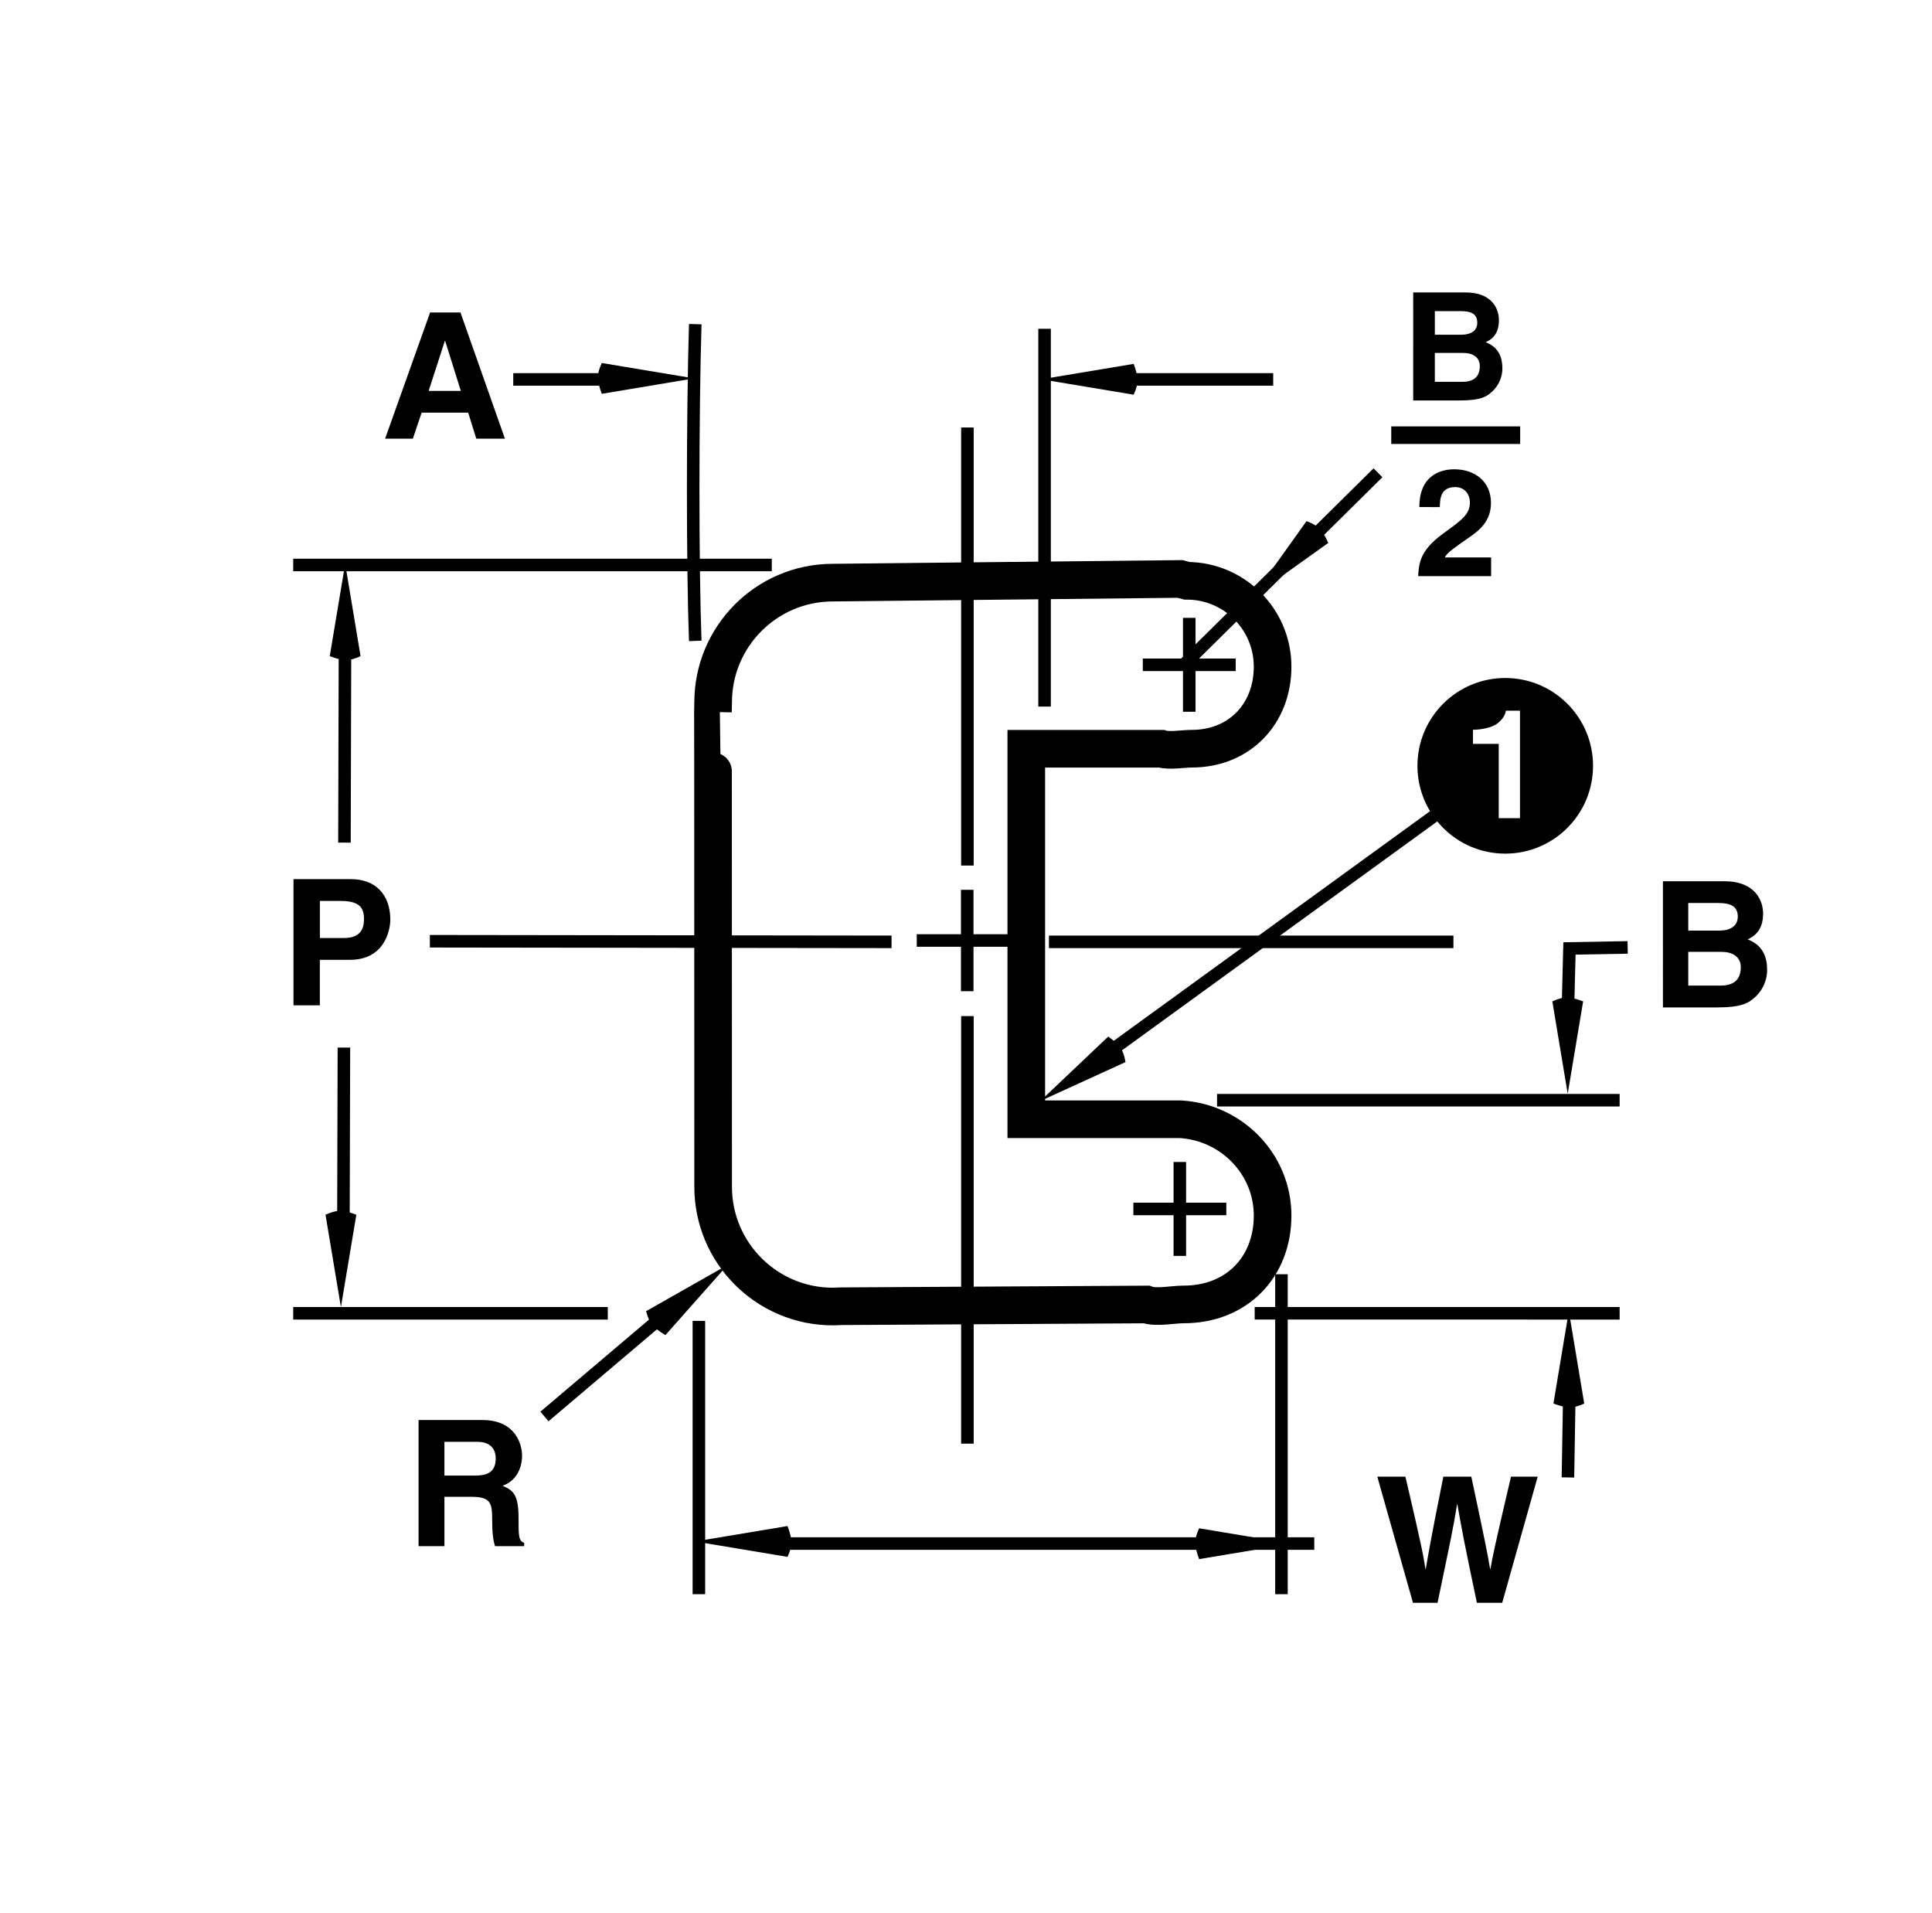 <?xml version="1.0" encoding="utf-8"?>
<!-- Generator: Adobe Illustrator 16.0.3, SVG Export Plug-In . SVG Version: 6.00 Build 0)  -->
<!DOCTYPE svg PUBLIC "-//W3C//DTD SVG 1.1//EN" "http://www.w3.org/Graphics/SVG/1.1/DTD/svg11.dtd">
<svg version="1.1" id="Layer_1" xmlns="http://www.w3.org/2000/svg" xmlns:xlink="http://www.w3.org/1999/xlink" x="0px" y="0px" width="77.016px" height="76.232px" viewBox="0 0 77.016 76.232" enable-background="new 0 0 77.016 76.232" xml:space="preserve">
  <rect fill="#FFFFFF" width="77.016" height="76.232" />
  <path fill="#FFFFFF" d="M33.541,52.062l-0.338,0.012c-2.638,0-4.775-2.138-4.775-4.775c0-18.919-0.008-18.922-0.008-18.922
	l0.008-0.38c0-2.628,2.122-4.761,4.746-4.775l13.872-0.147l0.261,0.073c1.891,0,3.423,1.532,3.423,3.423s-1.332,3.27-3.223,3.27
	c-0.352,0-0.892,0.101-1.211,0.002h-5.385v14.766h6.135c2.042,0.117,3.684,1.785,3.684,3.838c0,2.079-1.458,3.543-3.537,3.543
	c-0.446,0-1.101,0.145-1.497,0.002L33.541,52.062L33.541,52.062z" />
  <path fill="none" stroke="#000000" stroke-width="1.5" stroke-miterlimit="3.864" d="M33.541,52.062l-0.338,0.012
	c-2.638,0-4.775-2.138-4.775-4.775c0-18.919-0.008-18.922-0.008-18.922l0.008-0.38c0-2.628,2.122-4.761,4.746-4.775l13.872-0.147
	l0.261,0.073c1.891,0,3.423,1.532,3.423,3.423s-1.332,3.27-3.223,3.27c-0.352,0-0.892,0.101-1.211,0.002h-5.385v14.766h6.135
	c2.042,0.117,3.684,1.785,3.684,3.838c0,2.079-1.458,3.543-3.537,3.543c-0.446,0-1.101,0.145-1.497,0.002L33.541,52.062
	L33.541,52.062z" />
  <path d="M27.71,61.438l3.684,0.614c0.204-0.461,0.204-0.665,0-1.229L27.71,61.438L27.71,61.438z" />
  <path d="M51.485,61.526l-3.684-0.614c-0.204,0.461-0.204,0.665,0,1.229L51.485,61.526L51.485,61.526z" />
  <line fill="none" stroke="#000000" stroke-width="0.5" stroke-miterlimit="3.864" stroke-dasharray="21,2,2,2" x1="36.545" y1="37.485" x2="40.569" y2="37.485" />
  <line fill="none" stroke="#000000" stroke-width="0.5" stroke-miterlimit="3.864" stroke-dasharray="21,2,2,2" x1="38.557" y1="35.465" x2="38.557" y2="39.506" />
  <line fill="none" stroke="#000000" stroke-width="0.5" stroke-miterlimit="3.864" stroke-dasharray="21,2,2,2" x1="41.814" y1="37.539" x2="57.939" y2="37.539" />
  <line fill="none" stroke="#000000" stroke-width="0.5" stroke-miterlimit="3.864" stroke-dasharray="21,2,2,2" x1="35.54" y1="37.539" x2="17.136" y2="37.515" />
  <line fill="none" stroke="#000000" stroke-width="0.5" stroke-miterlimit="3.864" stroke-dasharray="21,2,2,2" x1="38.564" y1="34.498" x2="38.564" y2="17.039" />
  <line fill="none" stroke="#000000" stroke-width="0.5" stroke-miterlimit="3.864" stroke-dasharray="21,2,2,2" x1="38.564" y1="40.498" x2="38.564" y2="57.539" />
  <g>
    <g>
      <path d="M54.904,58.854h1.12c0.645,2.752,0.708,3.103,0.799,3.677h0.014c0.091-0.525,0.168-1.037,0.7-3.677h1.114
			c0.588,2.759,0.637,3.025,0.749,3.677h0.014c0.084-0.477,0.169-0.911,0.82-3.677h1.064l-1.415,5.028h-1.009
			c-0.519-2.466-0.609-2.956-0.777-3.922h-0.014c-0.154,0.966-0.238,1.33-0.777,3.922h-0.98L54.904,58.854z" />
    </g>
  </g>
  <line fill="none" stroke="#000000" stroke-width="0.5" stroke-miterlimit="3.864" x1="27.86" y1="52.646" x2="27.86" y2="63.539" />
  <line fill="none" stroke="#000000" stroke-width="0.5" stroke-miterlimit="3.864" x1="51.083" y1="50.787" x2="51.083" y2="63.539" />
  <line fill="none" stroke="#000000" stroke-width="0.5" stroke-miterlimit="3.864" x1="30.306" y1="61.521" x2="52.391" y2="61.521" />
  <path d="M27.672,15.081l-3.683-0.613c-0.205,0.46-0.205,0.664,0,1.228L27.672,15.081L27.672,15.081z" />
  <path d="M41.508,15.117l3.684,0.614c0.205-0.46,0.205-0.665,0-1.228L41.508,15.117L41.508,15.117z" />
  <line fill="none" stroke="#000000" stroke-width="0.5" stroke-miterlimit="3.864" x1="41.64" y1="28.162" x2="41.64" y2="13.104" />
  <path fill="none" stroke="#000000" stroke-width="0.5" stroke-miterlimit="3.864" d="M27.715,25.544
	c-0.11-2.992-0.11-8.935,0-12.624" />
  <line fill="none" stroke="#000000" stroke-width="0.5" stroke-miterlimit="3.864" x1="24.396" y1="15.122" x2="20.46" y2="15.122" />
  <line fill="none" stroke="#000000" stroke-width="0.5" stroke-miterlimit="3.864" x1="50.754" y1="15.122" x2="44.104" y2="15.122" />
  <g>
    <g>
      <path d="M16.458,17.484h-1.106l1.793-5.029h1.211l1.772,5.029h-1.142l-0.322-1.037h-1.856L16.458,17.484z M17.088,15.579h1.282
			l-0.624-1.989h-0.014L17.088,15.579z" />
    </g>
  </g>
  <line fill="none" stroke="#000000" stroke-width="0.5" stroke-miterlimit="3.864" x1="48.516" y1="43.851" x2="64.564" y2="43.851" />
  <line fill="none" stroke="#000000" stroke-width="0.5" stroke-miterlimit="3.864" x1="50.016" y1="52.343" x2="64.564" y2="52.344" />
  <path d="M13.59,52.098l-0.614-3.683c0.461-0.205,0.665-0.205,1.229,0L13.59,52.098L13.59,52.098z" />
  <path d="M13.76,22.469l0.613,3.684c-0.46,0.205-0.665,0.205-1.228,0L13.76,22.469L13.76,22.469z" />
  <line fill="none" stroke="#000000" stroke-width="0.5" stroke-miterlimit="3.864" x1="30.766" y1="22.518" x2="11.689" y2="22.518" />
  <line fill="none" stroke="#000000" stroke-width="0.5" stroke-miterlimit="3.864" x1="24.229" y1="52.344" x2="11.689" y2="52.344" />
  <g>
    <g>
      <path d="M12.751,40.068H11.7V35.04h2.297c0.974,0,1.562,0.624,1.562,1.611c0,0.456-0.252,1.604-1.604,1.604h-1.205V40.068z
			 M13.724,37.386c0.785,0,0.785-0.56,0.785-0.784c0-0.49-0.273-0.693-0.924-0.693h-0.833v1.478H13.724z" />
    </g>
  </g>
  <line fill="none" stroke="#000000" stroke-width="0.5" stroke-miterlimit="3.864" x1="62.503" y1="58.886" x2="62.564" y2="55.261" />
  <path d="M62.539,52.257l0.614,3.684c-0.46,0.204-0.665,0.204-1.228,0L62.539,52.257L62.539,52.257z" />
  <path d="M62.494,43.594l-0.613-3.683c0.46-0.205,0.665-0.205,1.228,0L62.494,43.594L62.494,43.594z" />
  <polyline fill="none" stroke="#000000" stroke-width="0.5" stroke-miterlimit="3.864" points="62.503,40.188 62.564,37.802 
	64.884,37.761 " />
  <g>
    <g>
      <path d="M56.334,11.656h2.093c1.056,0,1.325,0.66,1.325,1.104c0,0.618-0.348,0.792-0.528,0.881
			c0.528,0.198,0.666,0.618,0.666,1.043c0,0.342-0.144,0.666-0.372,0.888c-0.245,0.24-0.479,0.39-1.361,0.39h-1.822V11.656z
			 M57.197,13.341h1.056c0.354,0,0.636-0.138,0.636-0.479c0-0.354-0.252-0.462-0.66-0.462h-1.031V13.341z M57.197,15.218h1.104
			c0.438,0,0.689-0.192,0.689-0.629c0-0.378-0.324-0.522-0.647-0.522h-1.146V15.218z" />
    </g>
  </g>
  <g>
    <g>
      <path d="M56.58,20.209c0-1.385,1.014-1.505,1.391-1.505c0.816,0,1.464,0.48,1.464,1.343c0,0.732-0.474,1.104-0.888,1.385
			c-0.563,0.396-0.857,0.588-0.953,0.786h1.847v0.744h-2.908c0.029-0.498,0.065-1.02,0.989-1.691
			c0.768-0.558,1.073-0.774,1.073-1.253c0-0.282-0.18-0.605-0.588-0.605c-0.588,0-0.605,0.485-0.611,0.797H56.58z" />
    </g>
  </g>
  <line fill="none" stroke="#000000" stroke-width="0.7" stroke-miterlimit="3.864" x1="55.46" y1="17.345" x2="60.599" y2="17.345" />
  <path fill-rule="evenodd" clip-rule="evenodd" d="M60.592,28.325h-0.563c-0.024,0.212-0.193,0.405-0.368,0.531
	c-0.212,0.151-0.635,0.23-0.943,0.23v0.562h1.027v2.961h0.847V28.325L60.592,28.325z M56.504,30.523c0-1.933,1.567-3.5,3.5-3.5
	c1.934,0,3.5,1.567,3.5,3.5c0,1.934-1.566,3.5-3.5,3.5C58.071,34.023,56.504,32.457,56.504,30.523L56.504,30.523z" />
  <line fill="none" stroke="#000000" stroke-width="0.5" stroke-miterlimit="3.864" x1="57.931" y1="31.968" x2="43.974" y2="42.1" />
  <path d="M41.47,43.883l3.396-1.551c-0.088-0.496-0.202-0.665-0.687-1.018L41.47,43.883L41.47,43.883z" />
  <line fill="none" stroke="#000000" stroke-width="0.5" stroke-miterlimit="3.864" x1="21.704" y1="56.456" x2="26.699" y2="52.221" />
  <path d="M29.004,50.417l-3.249,1.842c0.131,0.486,0.26,0.646,0.772,0.953L29.004,50.417L29.004,50.417z" />
  <g>
    <g>
      <path d="M66.291,35.123h2.444c1.232,0,1.548,0.771,1.548,1.289c0,0.722-0.406,0.925-0.616,1.03
			c0.616,0.231,0.777,0.721,0.777,1.219c0,0.399-0.168,0.777-0.435,1.037c-0.287,0.28-0.56,0.455-1.59,0.455h-2.129V35.123z
			 M67.3,37.091h1.232c0.413,0,0.742-0.161,0.742-0.561c0-0.413-0.294-0.539-0.771-0.539H67.3V37.091z M67.3,39.283h1.288
			c0.512,0,0.806-0.225,0.806-0.736c0-0.441-0.378-0.609-0.756-0.609H67.3V39.283z" />
    </g>
  </g>
  <g>
    <g>
      <path d="M16.686,56.598h2.542c1.338,0,1.583,0.987,1.583,1.421c0,0.554-0.28,1.03-0.778,1.198
			c0.414,0.182,0.638,0.336,0.638,1.274c0,0.735,0,0.918,0.224,1.002v0.133h-1.163c-0.07-0.238-0.112-0.497-0.112-1.016
			c0-0.687-0.042-0.952-0.819-0.952h-1.085v1.968h-1.03V56.598z M18.948,58.811c0.546,0,0.813-0.189,0.813-0.687
			c0-0.266-0.119-0.658-0.735-0.658h-1.31v1.345H18.948z" />
    </g>
  </g>
  <line fill="none" stroke="#000000" stroke-width="0.5" stroke-miterlimit="3.864" x1="54.931" y1="18.843" x2="47.218" y2="26.468" />
  <path d="M49.913,23.808l2.17-3.038c0.471,0.181,0.615,0.325,0.868,0.868L49.913,23.808L49.913,23.808z" />
  <line fill="none" stroke="#000000" stroke-width="0.5" stroke-miterlimit="3.864" x1="47.032" y1="46.313" x2="47.032" y2="50.056" />
  <line fill="none" stroke="#000000" stroke-width="0.5" stroke-miterlimit="3.864" x1="45.18" y1="48.185" x2="48.885" y2="48.185" />
  <line fill="none" stroke="#000000" stroke-width="0.5" stroke-miterlimit="3.864" x1="47.408" y1="24.626" x2="47.408" y2="28.368" />
  <line fill="none" stroke="#000000" stroke-width="0.5" stroke-miterlimit="3.864" x1="45.556" y1="26.497" x2="49.26" y2="26.497" />
  <line fill="none" stroke="#000000" stroke-width="0.5" stroke-miterlimit="3.864" x1="13.709" y1="41.753" x2="13.689" y2="49.094" />
  <line fill="none" stroke="#000000" stroke-width="0.5" stroke-miterlimit="3.864" x1="13.752" y1="25.875" x2="13.731" y2="33.584" />
</svg>